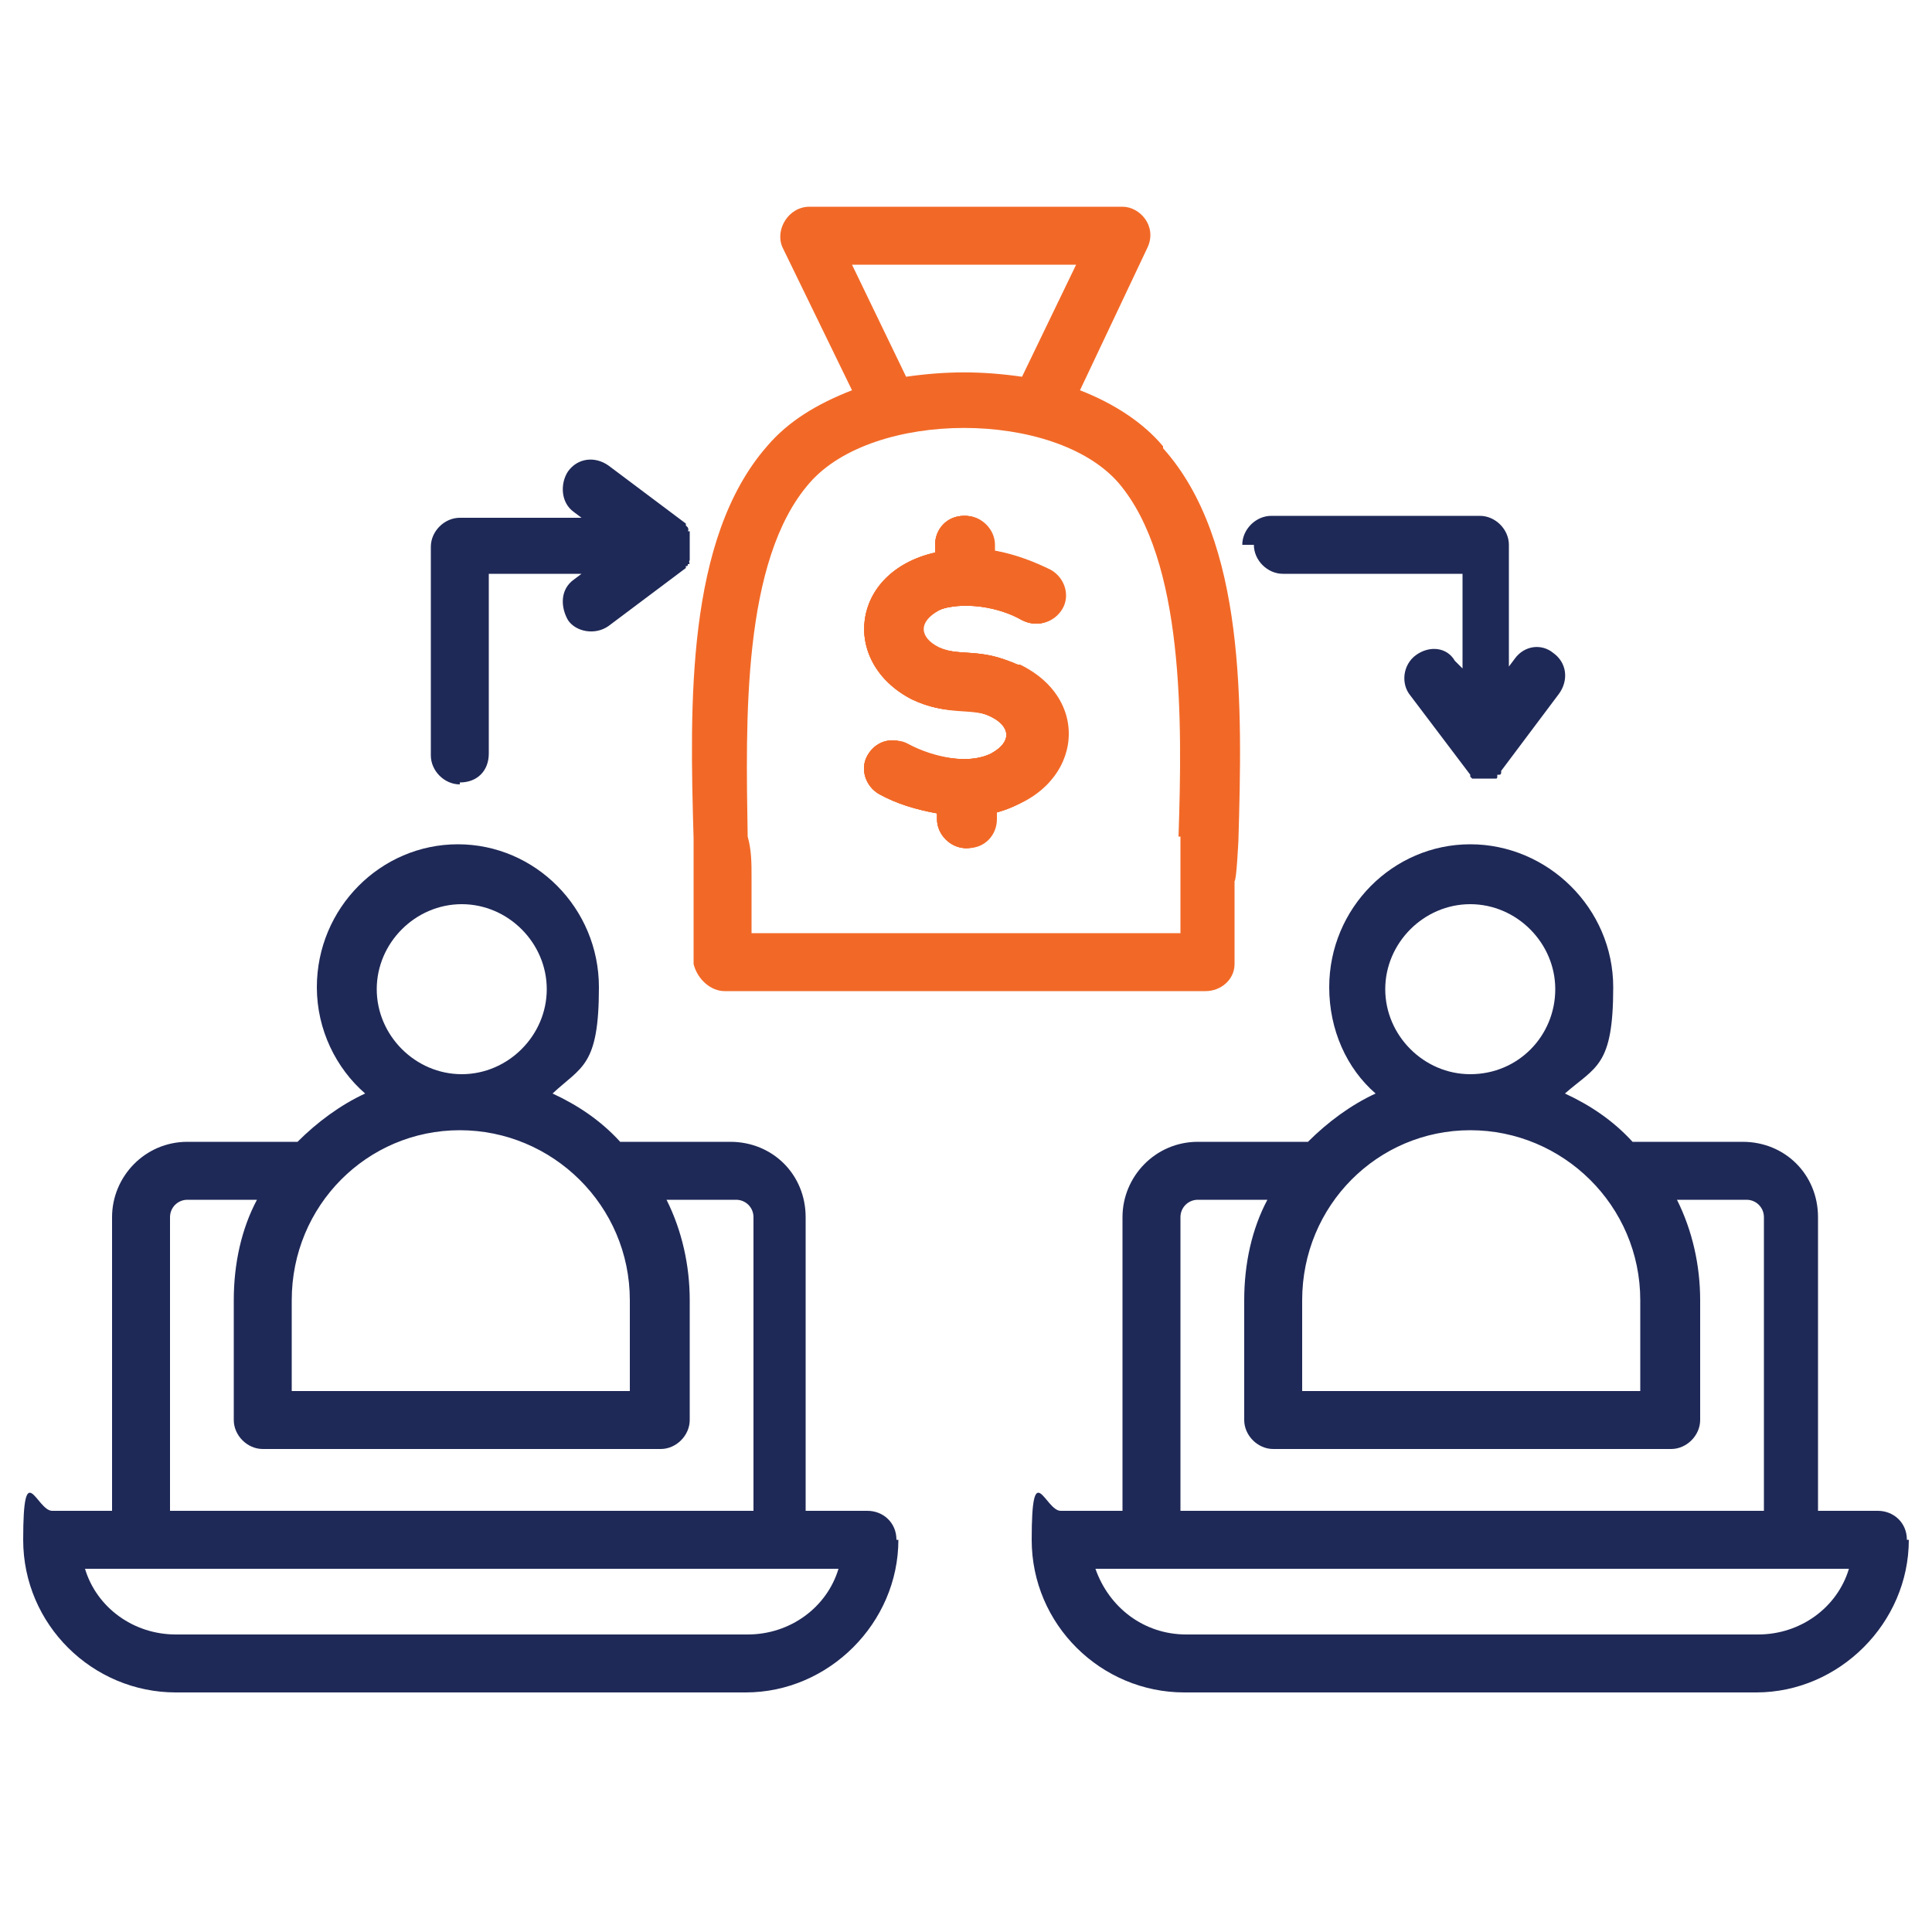 <?xml version="1.0" encoding="UTF-8"?>
<svg xmlns="http://www.w3.org/2000/svg" version="1.1" viewBox="0 0 100 100">
  <defs>
    <style>
      .cls-1 {
        fill: #f26927;
      }

      .cls-1, .cls-2 {
        fill-rule: evenodd;
      }

      .cls-2 {
        fill: #1f2957;
      }

      .cls-3 {
        display: none;
      }
    </style>
  </defs>
  <!-- Generator: Adobe Illustrator 28.6.0, SVG Export Plug-In . SVG Version: 1.2.0 Build 709)  -->
  <g>
    <g id="Layer_1">
      <g id="final" class="cls-3">
        <circle cx="79.1" cy="65.8" r="4"/>
        <g>
          <path d="M96,56.1h-3.6v-16c0,0,0-.2,0-.2,0,0,0,0,0-.1v-5.1c0-5.2-3.5-9.9-8.5-11.3-2.2-6.8-8.6-11.7-16.1-11.7s-3.4.3-5.1.8c-2.7-6-8.7-10-15.4-10s-12.4,3.8-15.2,9.5c-1.7-.6-3.5-.8-5.3-.8-7.7,0-14.2,5.2-16.2,12.3-4.9,1.5-8.3,6.1-8.3,11.2v5.1s0,0,0,.1c0,0,0,.2,0,.2v50.4c0,3.9,3.1,7,7,7h76c3.9,0,7-3.1,7-7v-16h3.6c.8,0,1.5-.7,1.5-1.5v-15.3c0-.8-.7-1.5-1.5-1.5ZM89.4,34.3c-1.1-.8-2.5-1.2-3.9-1.2h-1.3c.4-1.5.7-3,.7-4.6s0-1.1,0-1.6c2.7,1.4,4.5,4.2,4.7,7.4ZM67.9,14.7c7.6,0,13.8,6.2,13.8,13.8s-.3,3.1-.8,4.6h-7.3c.1-.4.2-.9.2-1.4,0-2.8-2.3-5.1-5.1-5.1h-1.8c-.9,0-1.7-.8-1.7-1.7s.8-1.7,1.7-1.7h4.7c.8,0,1.5-.7,1.5-1.5s-.7-1.5-1.5-1.5h-2.2v-1.9c0-.8-.7-1.5-1.5-1.5s-1.5.7-1.5,1.5v1.9c-.7,0-1.4.3-2,.7,0,0,0,0,0,0,0-.1,0-.2,0-.4,0-.4,0-.8,0-1.2s0-.8,0-1.2c0-.1,0-.2,0-.4,0-.3,0-.6-.1-1,0-.1,0-.2,0-.3,0-.4-.1-.8-.2-1.1,1.3-.4,2.7-.6,4.1-.6ZM57.2,33.1s0,0,0,0c0,0,.2-.1.2-.2.2-.2.5-.3.7-.5.1,0,.2-.2.3-.3.2-.2.4-.3.6-.5.1,0,.2-.2.3-.3.2-.2.4-.4.5-.6,0,0,.2-.2.2-.3.2-.3.5-.6.7-.9,0,0,0,0,0,0,.2-.3.4-.6.6-.9,0,0,.1-.2.2-.3.1-.2.3-.4.4-.7,0-.1.1-.2.2-.4,0-.2.2-.3.3-.5.8,1.6,2.4,2.8,4.3,2.8h1.8c1.1,0,2,.9,2,2s-.2,1-.5,1.4h-13,0ZM45.1,14h3.9s0,0,0,0,0,0,0,0h.5c.9,0,1.7.8,1.7,1.7s-.8,1.7-1.7,1.7h-4.4v-3.4h0ZM49.5,20.5h.3c1.1,0,2,.9,2,2s-.9,2-2,2h-.8s0,0,0,0,0,0,0,0h-3.9v-4.1h4.4ZM47.4,5.5c5.9,0,11.2,3.8,13.1,9.3h0c.5,1.4.7,2.9.7,4.5s-.2,2.8-.6,4c-1.1,3.5-3.5,6.5-6.9,8.3-.3.2-.6.3-.9.4h0c-3,1.3-6.4,1.4-9.5.4.1-.4.2-.9.3-1.3,0-.1,0-.3,0-.4.3.2.6.3.9.3.8,0,1.5-.7,1.5-1.5v-1.9h1.4v1.9c0,.8.7,1.5,1.5,1.5s1.5-.7,1.5-1.5v-1.9c2.5-.3,4.4-2.5,4.4-5s0-.7,0-1c0,0,0,0,0,0,0-.3-.2-.6-.3-.9,0,0,0,0,0-.1-.1-.3-.3-.5-.4-.8,0,0,0,0,0-.1-.2-.2-.3-.5-.5-.7,0,0,0,0,0,0,0,0-.1-.1-.2-.2,0,0,0-.1.1-.2,0,0,.1-.2.2-.3,0-.2.2-.3.3-.5,0,0,0-.2.1-.3,0-.2.1-.4.2-.6,0,0,0-.2,0-.3,0-.3,0-.6,0-.9,0-2.3-1.6-4.2-3.8-4.7v-2c0-.8-.7-1.5-1.5-1.5s-1.5.7-1.5,1.5v1.9h-1.4v-1.9c0-.8-.7-1.5-1.5-1.5s-1.5.7-1.5,1.5v1.9h-1s-.5,0-.5,0c-.8,0-1.5.7-1.5,1.5s.7,1.5,1.5,1.5h.5v6.3c0,0,0-.2-.1-.2-.1-.2-.2-.4-.4-.6,0-.1-.2-.3-.2-.4-.1-.2-.3-.4-.4-.6,0-.1-.2-.2-.3-.4-.2-.2-.3-.4-.5-.6,0,0-.1-.2-.2-.3-.3-.3-.5-.6-.8-.9,0,0,0,0,0,0-.3-.3-.5-.5-.8-.7,0,0-.2-.2-.3-.2-.2-.2-.4-.3-.6-.5-.1,0-.2-.2-.4-.3-.2-.1-.4-.3-.6-.4-.1,0-.3-.2-.4-.3-.2-.1-.4-.3-.6-.4,0,0-.2,0-.2-.1,2.3-4.6,7.1-7.7,12.4-7.7ZM32.5,15.3c4.5,1.9,7.6,6.1,8.2,11,0,.5.1,1.1.1,1.7,0,1.7-.3,3.3-.9,4.9,0,0,0,.2-.1.3h-6.4l2.6-4.3s0,0,0,0c0,0,0-.2.1-.3,0,0,0,0,0,0,0-.1,0-.2,0-.4s0,0,0,0c0-.1,0-.2,0-.3,0,0,0,0,0,0,0,0,0-.2-.1-.3,0,0,0,0,0,0l-7.7-12.8s0,0,0,0c0,0,0,0,0,0,0,0,0,0,0,0,1.5.1,2.9.5,4.3,1.1ZM32.6,27.6l-4.1,2.7v-9.5l4.1,6.8ZM24.1,33.1h0c0,0,0,0,0,0h0ZM25.5,30.3l-4.1-2.7,4.1-6.8v9.5ZM29.8,33.1h0c0,0,0,0,0,0h0ZM25.8,14.3s0,0,0,0c0,0,0,0,0,0,0,0,0,0,0,0l-7.7,12.8s0,0,0,0c0,0,0,.2-.1.3,0,0,0,0,0,0,0,.1,0,.2,0,.3,0,0,0,0,0,0,0,.1,0,.2,0,.4,0,0,0,0,0,0,0,0,0,.2.1.3,0,0,0,0,0,0l2.6,4.3h-6.4c-.6-1.6-1-3.3-1-5.1,0-7.2,5.6-13.2,12.6-13.8ZM10.2,27c0,.3,0,.7,0,1,0,1.8.3,3.5.8,5.1h-1.5c-1.5,0-2.8.4-3.9,1.2.1-3.1,1.9-5.9,4.6-7.4ZM89.4,90.5c0,2.2-1.8,3.9-3.9,3.9H9.5c-2.2,0-3.9-1.8-3.9-3.9v-3.8c.2-.3.3-.6.3-.9s-.1-.7-.3-.9v-13.4h13.8c.8,0,1.5-.7,1.5-1.5v-8.7h2.2c.7,2.9,3.3,5.1,6.5,5.1s6.6-3,6.6-6.6-3-6.6-6.6-6.6-5.8,2.2-6.5,5.1h-3.8c-.8,0-1.5.7-1.5,1.5v8.7H5.5v-28.3c0-2.2,1.8-3.9,3.9-3.9h61.3s0,0,0,0,0,0,0,0h14.7c2.2,0,3.9,1.8,3.9,3.9v16h-11.2c-2.2,0-4.2.8-5.8,2h-15.7v-8.7c0-.8-.7-1.5-1.5-1.5h-3.8c-.7-2.9-3.3-5.1-6.5-5.1s-6.6,3-6.6,6.6,3,6.6,6.6,6.6,5.8-2.2,6.5-5.1h2.2v8.7c0,.8.7,1.5,1.5,1.5h14.8c-.6,1.2-1,2.6-1,4.1s.3,2.5.7,3.6h-12c-.8,0-1.5.7-1.5,1.5v8.7h-9.9c-.7-2.9-3.3-5.1-6.5-5.1s-6.6,3-6.6,6.6,3,6.6,6.6,6.6.1,0,.2,0c0,0,0,0,.1,0,.1,0,.2,0,.3,0,2.9-.3,5.2-2.3,5.8-5.1h11.4c.8,0,1.5-.7,1.5-1.5v-8.7h12.5s0,0,0,0c1.7,1.6,3.9,2.6,6.4,2.6h11.2v16h0ZM26,59.7c0-2,1.6-3.6,3.6-3.6s3.6,1.6,3.6,3.6-1.6,3.6-3.6,3.6-3.6-1.6-3.6-3.6ZM48.5,49.5c0,2-1.6,3.6-3.6,3.6s-3.6-1.6-3.6-3.6,1.6-3.6,3.6-3.6,3.6,1.6,3.6,3.6ZM39.8,84.3c-2,0-3.6-1.6-3.6-3.6s1.6-3.6,3.6-3.6,3.6,1.6,3.6,3.6-1.6,3.6-3.6,3.6ZM94.5,71.5h-16.4c-3.4,0-6.1-2.8-6.1-6.1s2.8-6.1,6.1-6.1h16.4v12.3Z"/>
          <circle cx="39.8" cy="70.5" r="1.5"/>
          <circle cx="34.7" cy="70.5" r="1.5"/>
          <circle cx="50" cy="70.5" r="1.5"/>
          <circle cx="44.9" cy="70.5" r="1.5"/>
          <path d="M50.3,67.2c.8,0,1.5-.7,1.5-1.5s-.7-1.5-1.5-1.5-1.5.7-1.5,1.5c0,.8.7,1.5,1.5,1.5Z"/>
          <circle cx="60.2" cy="65.3" r="1.5"/>
          <circle cx="9.1" cy="75.6" r="1.5"/>
          <circle cx="55.1" cy="65.3" r="1.5"/>
          <circle cx="65.3" cy="65.3" r="1.5"/>
          <circle cx="29.5" cy="75.6" r="1.5"/>
          <circle cx="19.3" cy="75.6" r="1.5"/>
          <circle cx="30.4" cy="71.3" r="1.5"/>
          <circle cx="24.4" cy="75.6" r="1.5"/>
          <circle cx="14.2" cy="75.6" r="1.5"/>
          <circle cx="29.9" cy="90.9" r="1.5"/>
          <circle cx="14.5" cy="85.8" r="1.5"/>
          <circle cx="24.7" cy="85.8" r="1.5"/>
          <circle cx="25.3" cy="90.4" r="1.5"/>
          <circle cx="40.1" cy="90.9" r="1.5"/>
          <circle cx="19.6" cy="85.8" r="1.5"/>
          <circle cx="9.4" cy="85.8" r="1.5"/>
          <circle cx="35" cy="90.9" r="1.5"/>
          <circle cx="75.6" cy="50" r="1.5"/>
          <circle cx="70.5" cy="50" r="1.5"/>
          <circle cx="70.5" cy="44.9" r="1.5"/>
          <circle cx="85.8" cy="50" r="1.5"/>
          <circle cx="80.7" cy="50" r="1.5"/>
          <circle cx="60.2" cy="44.9" r="1.5"/>
          <circle cx="65.3" cy="44.9" r="1.5"/>
          <circle cx="60.2" cy="39.8" r="1.5"/>
          <circle cx="75.6" cy="86.3" r="1.5"/>
          <circle cx="76.1" cy="90.9" r="1.5"/>
          <circle cx="81.2" cy="90.9" r="1.5"/>
          <circle cx="86.3" cy="90.9" r="1.5"/>
          <circle cx="71" cy="80.7" r="1.5"/>
          <circle cx="65.3" cy="76.1" r="1.5"/>
          <circle cx="75.6" cy="81.2" r="1.5"/>
          <circle cx="65.8" cy="80.7" r="1.5"/>
          <circle cx="24.4" cy="50" r="1.5"/>
          <circle cx="19.3" cy="50" r="1.5"/>
          <circle cx="24.4" cy="44.9" r="1.5"/>
          <circle cx="24.4" cy="39.8" r="1.5"/>
          <circle cx="19.3" cy="55.1" r="1.5"/>
          <circle cx="14.2" cy="55.1" r="1.5"/>
          <circle cx="14.2" cy="44.9" r="1.5"/>
          <circle cx="9.1" cy="44.9" r="1.5"/>
          <circle cx="14.2" cy="50" r="1.5"/>
        </g>
      </g>
      <path class="cls-2" d="M95.6,81.2h-38.9c.7,2,2.5,3.4,4.7,3.4h29.6c2.2,0,4.1-1.4,4.7-3.4ZM61.1,78.2h30.2v-15.2c0-.5-.4-.9-.9-.9h-3.6c.8,1.6,1.2,3.4,1.2,5.2v6.2c0,.8-.7,1.5-1.5,1.5h-20.6c-.8,0-1.5-.7-1.5-1.5v-6.2c0-1.9.4-3.7,1.2-5.2h-3.6c-.5,0-.9.4-.9.9v15.2h0ZM67.4,67.3c0-4.9,3.9-8.8,8.7-8.8s8.8,3.9,8.8,8.8v4.7h-17.5v-4.7ZM76.1,55.6c2.5,0,4.4-2,4.4-4.4s-2-4.4-4.4-4.4-4.4,2-4.4,4.4,2,4.4,4.4,4.4h0ZM98.8,79.7c0,4.3-3.6,7.9-7.9,7.9h-29.6c-4.3,0-7.9-3.5-7.9-7.9s.7-1.5,1.5-1.5h3.2v-15.2c0-2.1,1.7-3.9,3.9-3.9h5.7c1-1,2.2-1.9,3.5-2.5-1.5-1.3-2.4-3.3-2.4-5.5,0-4.1,3.3-7.4,7.3-7.4s7.4,3.3,7.4,7.4-.9,4.1-2.5,5.5c1.3.6,2.5,1.4,3.5,2.5h5.7c2.2,0,3.9,1.7,3.9,3.9v15.2h3.1c.8,0,1.5.6,1.5,1.5h0ZM23.8,40.5c.9,0,1.5-.6,1.5-1.5v-9.3h4.8l-.4.3c-.7.5-.7,1.4-.3,2.1.4.6,1.4.8,2.1.3l4-3c0,0,0,0,0-.1.1,0,.1,0,.1-.1.2,0,0-.1.1-.2,0,0,0,0,0-.1,0-.4,0,.2,0-.5s0,0,0,0c0-.8,0,0,0-.7s0,0,0,0v-.2c0,0,0,0,0,0-.2,0,0,0-.1-.2,0,0,0,0-.1-.1,0-.1,0,0,0-.1l-4-3c-.7-.5-1.6-.4-2.1.3-.4.6-.4,1.6.3,2.1l.4.3h-6.3c-.8,0-1.5.7-1.5,1.5v10.8c0,.8.7,1.5,1.5,1.5h0ZM43.3,81.2H4.4c.6,2,2.5,3.4,4.7,3.4h29.6c2.2,0,4.1-1.4,4.7-3.4ZM8.8,78.2h30.2v-15.2c0-.5-.4-.9-.9-.9h-3.6c.8,1.6,1.2,3.4,1.2,5.2v6.2c0,.8-.7,1.5-1.5,1.5H13.6c-.8,0-1.5-.7-1.5-1.5v-6.2c0-1.9.4-3.7,1.2-5.2h-3.6c-.5,0-.9.4-.9.9v15.2ZM15.1,67.3c0-4.9,3.9-8.8,8.7-8.8s8.8,3.9,8.8,8.8v4.7H15.1v-4.7ZM19.5,51.2c0,2.4,2,4.4,4.4,4.4s4.4-2,4.4-4.4-2-4.4-4.4-4.4-4.4,2-4.4,4.4ZM46.5,79.7c0,4.3-3.6,7.9-7.9,7.9H9.1c-4.3,0-7.9-3.5-7.9-7.9s.7-1.5,1.5-1.5h3.1v-15.2c0-2.1,1.7-3.9,3.9-3.9h5.7c1-1,2.2-1.9,3.5-2.5-1.5-1.3-2.5-3.3-2.5-5.5,0-4.1,3.3-7.4,7.3-7.4s7.3,3.3,7.3,7.4-.9,4.1-2.4,5.5c1.3.6,2.5,1.4,3.5,2.5h5.7c2.2,0,3.9,1.7,3.9,3.9v15.2h3.2c.8,0,1.5.6,1.5,1.5h0ZM64.3,28.2c0-.8.7-1.5,1.5-1.5h10.8c.8,0,1.5.7,1.5,1.5v6.3l.3-.4c.5-.7,1.4-.8,2-.3.7.5.8,1.4.3,2.1l-3,4s0,0,0,.1h0c0,0,0,.1-.1.1h-.1c0,.2,0,.2-.1.2h0q0,0-.1,0h0s-.2,0-.2,0c0,0,0,0,0,0h-.5s-.2,0-.2,0h0q0,0-.1,0h0c0,0,0,0-.1,0h0c0,0,0,0-.1-.1h0c0,0,0,0,0-.1h0s-3.1-4.1-3.1-4.1c-.5-.6-.4-1.6.3-2.1.7-.5,1.6-.4,2,.3l.4.4v-4.9h-9.3c-.8,0-1.5-.7-1.5-1.5h0Z"/>
      <path class="cls-1" d="M51.5,42v.4c0,.8-.7,1.5-1.5,1.5s-1.5-.7-1.5-1.5v-.3c-1.1-.2-2.1-.5-3-1-.7-.4-1-1.3-.6-2,.4-.7,1.2-1,2-.6,1.3.7,3.2,1.1,4.4.5,1.1-.6,1-1.4,0-1.9-1.2-.6-2.2,0-4.1-.9h0c-3.7-1.9-3.2-6.6,1.2-7.6v-.4c0-.8.6-1.5,1.5-1.5s1.5.7,1.5,1.5v.3c1.1.2,2.1.6,2.9,1,.7.4,1,1.3.6,2-.4.7-1.2,1-2,.6-1.2-.7-3.1-1-4.4-.5-1.1.6-1,1.4,0,1.9,1.1.5,2.3,0,4.1.9h0c3.8,2,3,6.7-1.2,7.7Z"/>
      <path class="cls-1" d="M51.5,42v.4c0,.8-.7,1.5-1.5,1.5s-1.5-.7-1.5-1.5v-.3c-1.1-.2-2.1-.5-3-1-.7-.4-1-1.3-.6-2,.4-.7,1.2-1,2-.6,1.3.7,3.2,1.1,4.4.5,1.1-.6,1-1.4,0-1.9-1.2-.6-2.2,0-4.1-.9h0c-3.7-1.9-3.2-6.6,1.2-7.6v-.4c0-.8.6-1.5,1.5-1.5s1.5.7,1.5,1.5v.3c1.1.2,2.1.6,2.9,1,.7.4,1,1.3.6,2-.4.7-1.2,1-2,.6-1.2-.7-3.1-1-4.4-.5-1.1.6-1,1.4,0,1.9,1.1.5,2.3,0,4.1.9h0c3.8,2,3,6.7-1.2,7.7Z"/>
      <path class="cls-1" d="M60.2,23.1c-1-1.2-2.5-2.2-4.3-2.9l3.5-7.4c.5-1.1-.4-2.1-1.3-2.1h-16.2c-1.1,0-1.8,1.2-1.4,2.1l3.6,7.4c-1.8.7-3.3,1.6-4.4,2.9-4.2,4.8-4,13.4-3.8,20.3v6.5c.2.8.9,1.4,1.6,1.4h24.9c.8,0,1.5-.6,1.5-1.4v-4.3c.1,0,.2-2.1.2-2.1.2-6.9.4-15.5-3.9-20.3ZM55.7,13.7l-2.8,5.8c-2.1-.3-3.9-.3-6,0l-2.8-5.8h11.5ZM61.1,43.3v5h-22.2v-2.9c0-.7,0-1.4-.2-2.1-.1-6-.3-14.3,3.2-18.3,3.3-3.8,12.7-3.8,16,0,3.4,4,3.3,12.3,3.1,18.3ZM52.7,34.4h0c-1.8-.8-3-.4-4.1-.9-1-.5-1.1-1.3,0-1.9,1.2-.6,3.1-.2,4.4.5.7.4,1.6.1,2-.6.4-.7.1-1.6-.6-2-.8-.4-1.8-.8-2.9-1v-.3c0-.8-.7-1.5-1.5-1.5s-1.5.7-1.5,1.5v.4c-4.4,1-5,5.7-1.2,7.6h0c1.8.9,2.9.4,4.1.9,1,.5,1.1,1.3,0,1.9-1.2.6-3.1.2-4.4-.5-.7-.4-1.6,0-2,.6-.4.7-.1,1.6.6,2,.9.4,1.9.8,3,1v.3c0,.8.6,1.5,1.5,1.5s1.5-.7,1.5-1.5v-.4c4.3-1,5.1-5.7,1.2-7.6Z"/>
      <path class="cls-1" d="M51.5,42v.4c0,.8-.7,1.5-1.5,1.5s-1.5-.7-1.5-1.5v-.3c-1.1-.2-2.1-.5-3-1-.7-.4-1-1.3-.6-2,.4-.7,1.2-1,2-.6,1.3.7,3.2,1.1,4.4.5,1.1-.6,1-1.4,0-1.9-1.2-.6-2.2,0-4.1-.9h0c-3.7-1.9-3.2-6.6,1.2-7.6v-.4c0-.8.6-1.5,1.5-1.5s1.5.7,1.5,1.5v.3c1.1.2,2.1.6,2.9,1,.7.4,1,1.3.6,2-.4.7-1.2,1-2,.6-1.2-.7-3.1-1-4.4-.5-1.1.6-1,1.4,0,1.9,1.1.5,2.3,0,4.1.9h0c3.8,2,3,6.7-1.2,7.7Z"/>
    </g>
  </g>
</svg>